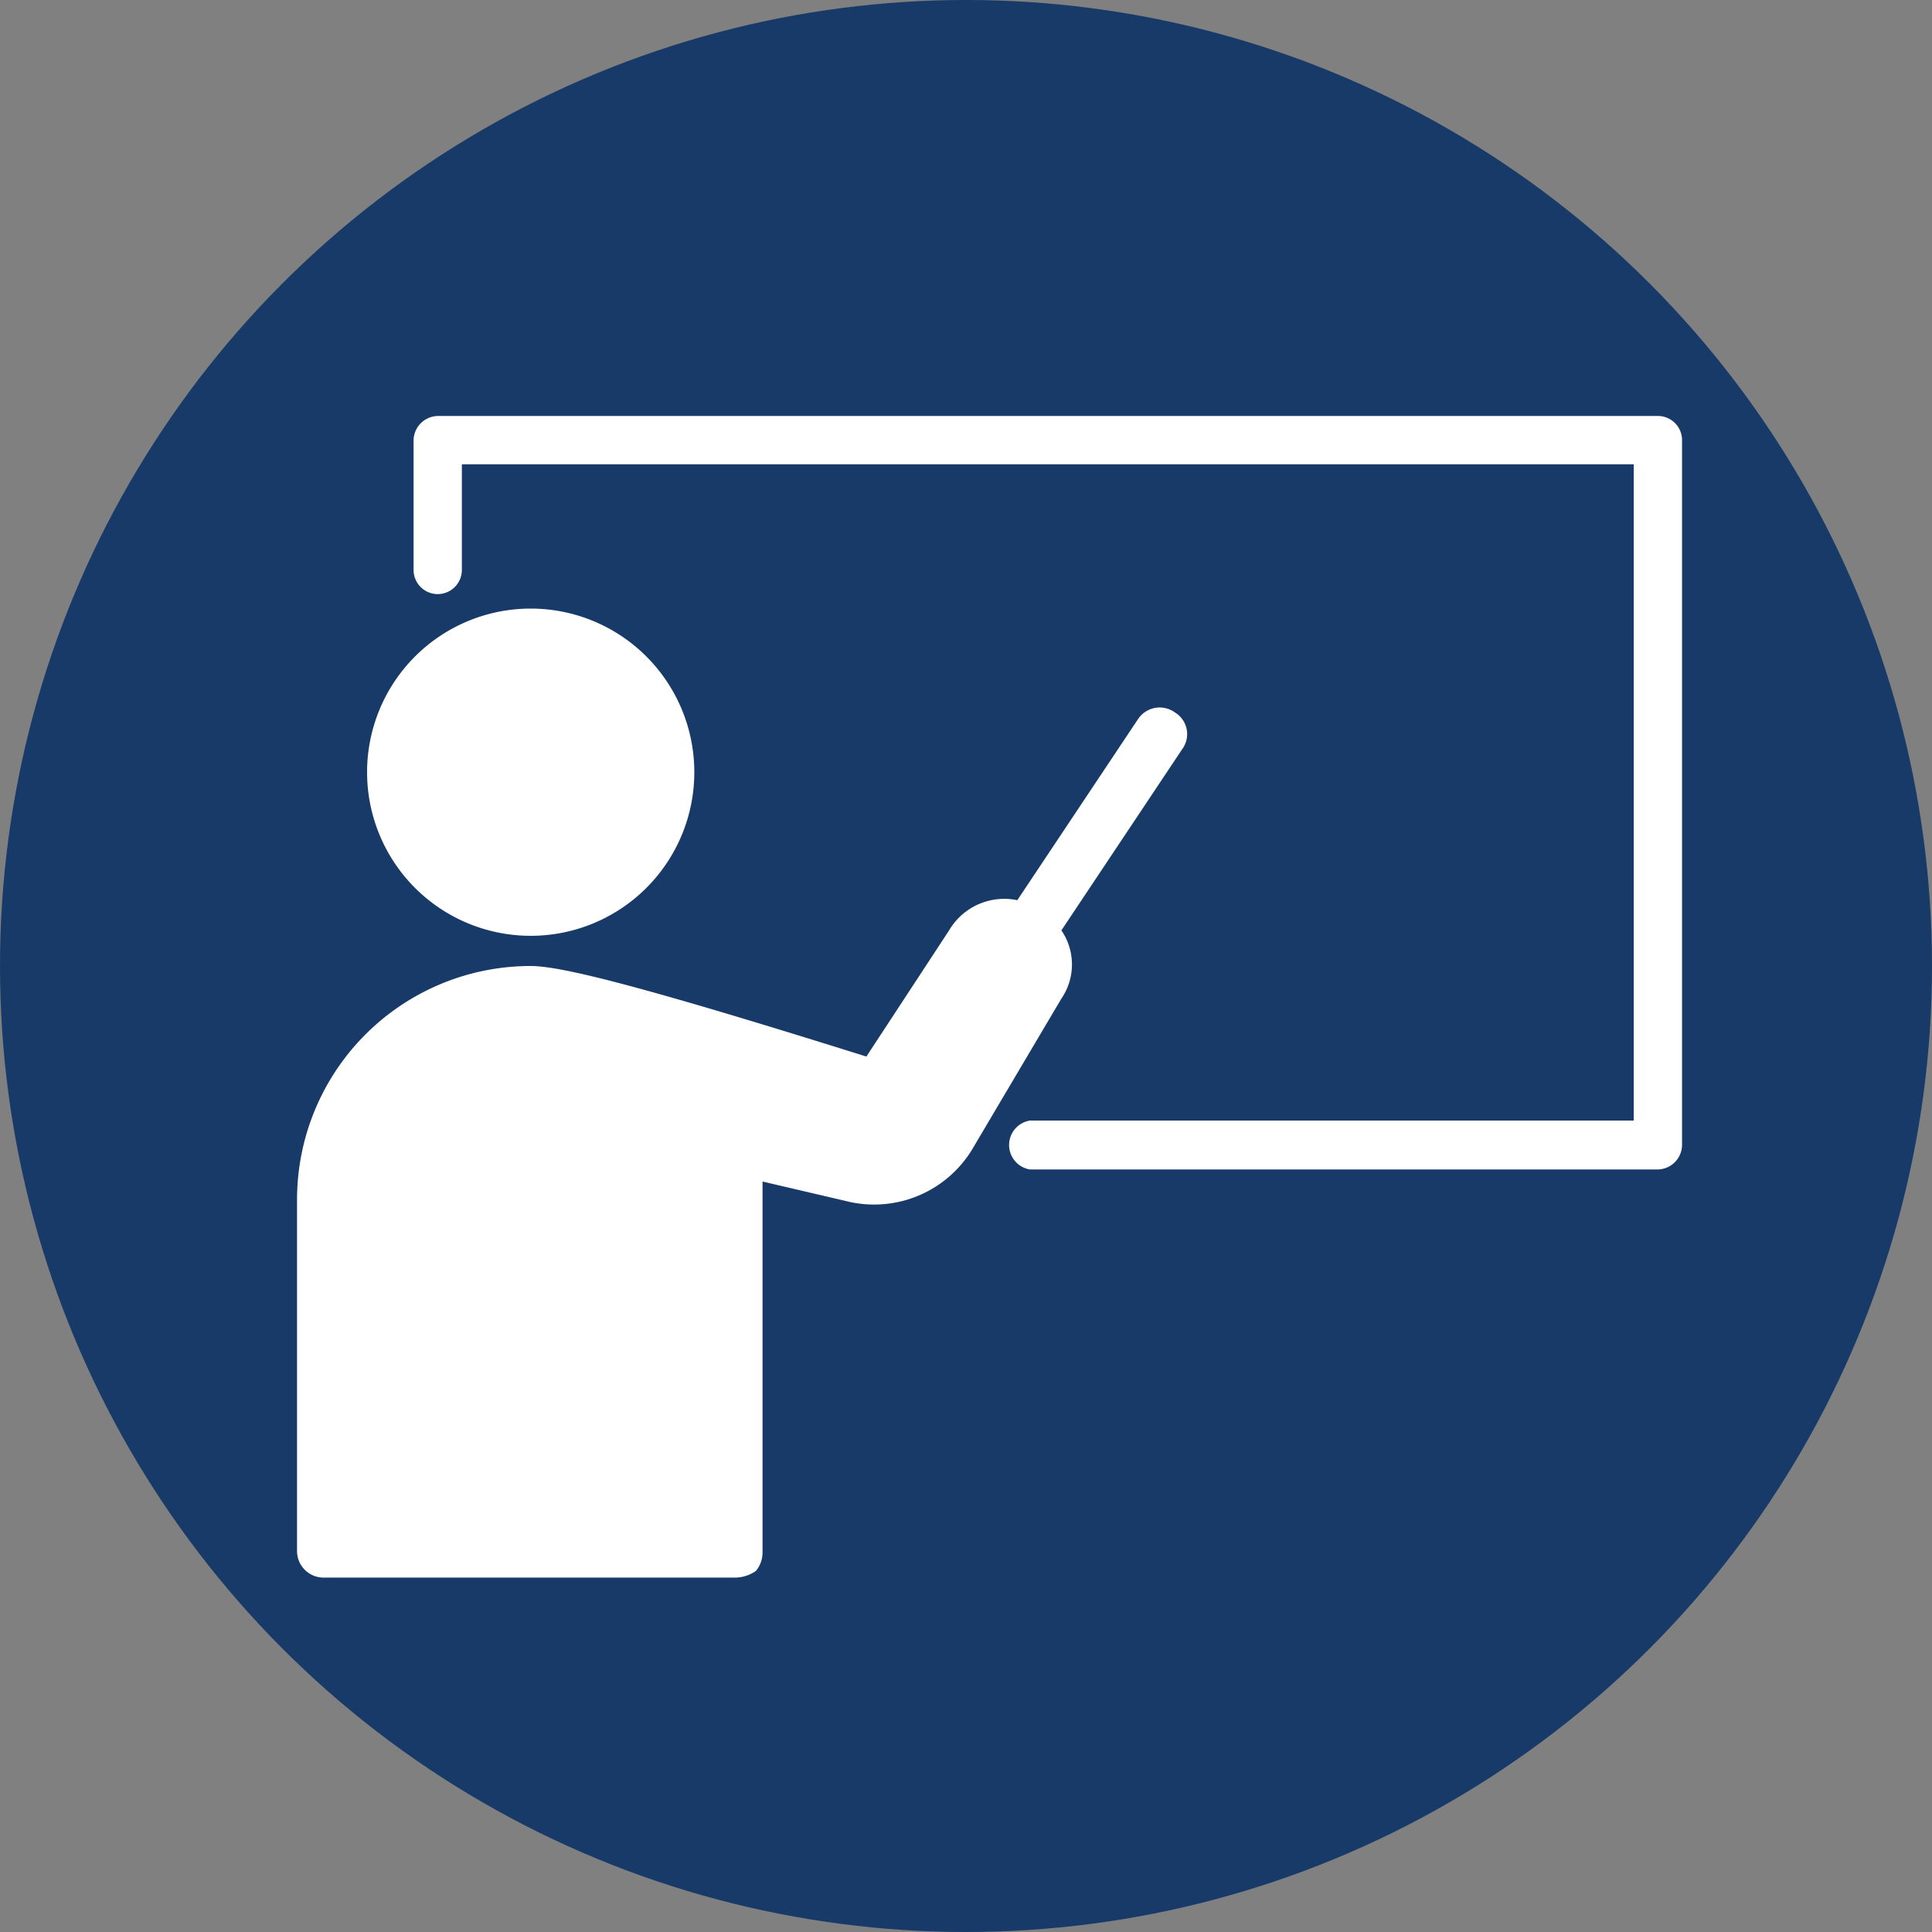 <svg xmlns="http://www.w3.org/2000/svg" width="32" height="32" viewBox="0 0 32 32"><rect x="0" y="0" width="32" height="32" fill="#808080" stroke="none"/><defs><style>.cls-1{fill:#183a68;}.cls-2{fill:#fff;}</style></defs><title>seminare </title><g id="Ebene_2" data-name="Ebene 2"><g id="Ebene_1-2" data-name="Ebene 1"><circle class="cls-1" cx="16" cy="16" r="16"/><path class="cls-2" d="M27.46,6.89H7.25a.41.41,0,0,0-.4.4V9.44a.4.4,0,1,0,.8,0V7.69H27.06V18.56h-10a.41.41,0,0,0,0,.81h10.4a.41.41,0,0,0,.4-.41V7.29A.4.4,0,0,0,27.46,6.89Z"/><path class="cls-2" d="M8.79,15.5a2.71,2.71,0,1,0,0-5.42,2.71,2.71,0,1,0,0,5.42Z"/><path class="cls-2" d="M17.58,16.54a1,1,0,0,0,0-1.13l2-3a.42.42,0,0,0-.12-.61.43.43,0,0,0-.61.11l-2,3a1.06,1.06,0,0,0-1.13.5L14.35,17.5C10.56,16.31,9.28,16,8.79,16h0a3.87,3.87,0,0,0-3.87,3.87v5.83a.44.44,0,0,0,.43.43h6.84a.62.62,0,0,0,.33-.11.48.48,0,0,0,.11-.32V19.57l1.37.32a1.9,1.9,0,0,0,2.13-.9Z"/></g></g></svg>